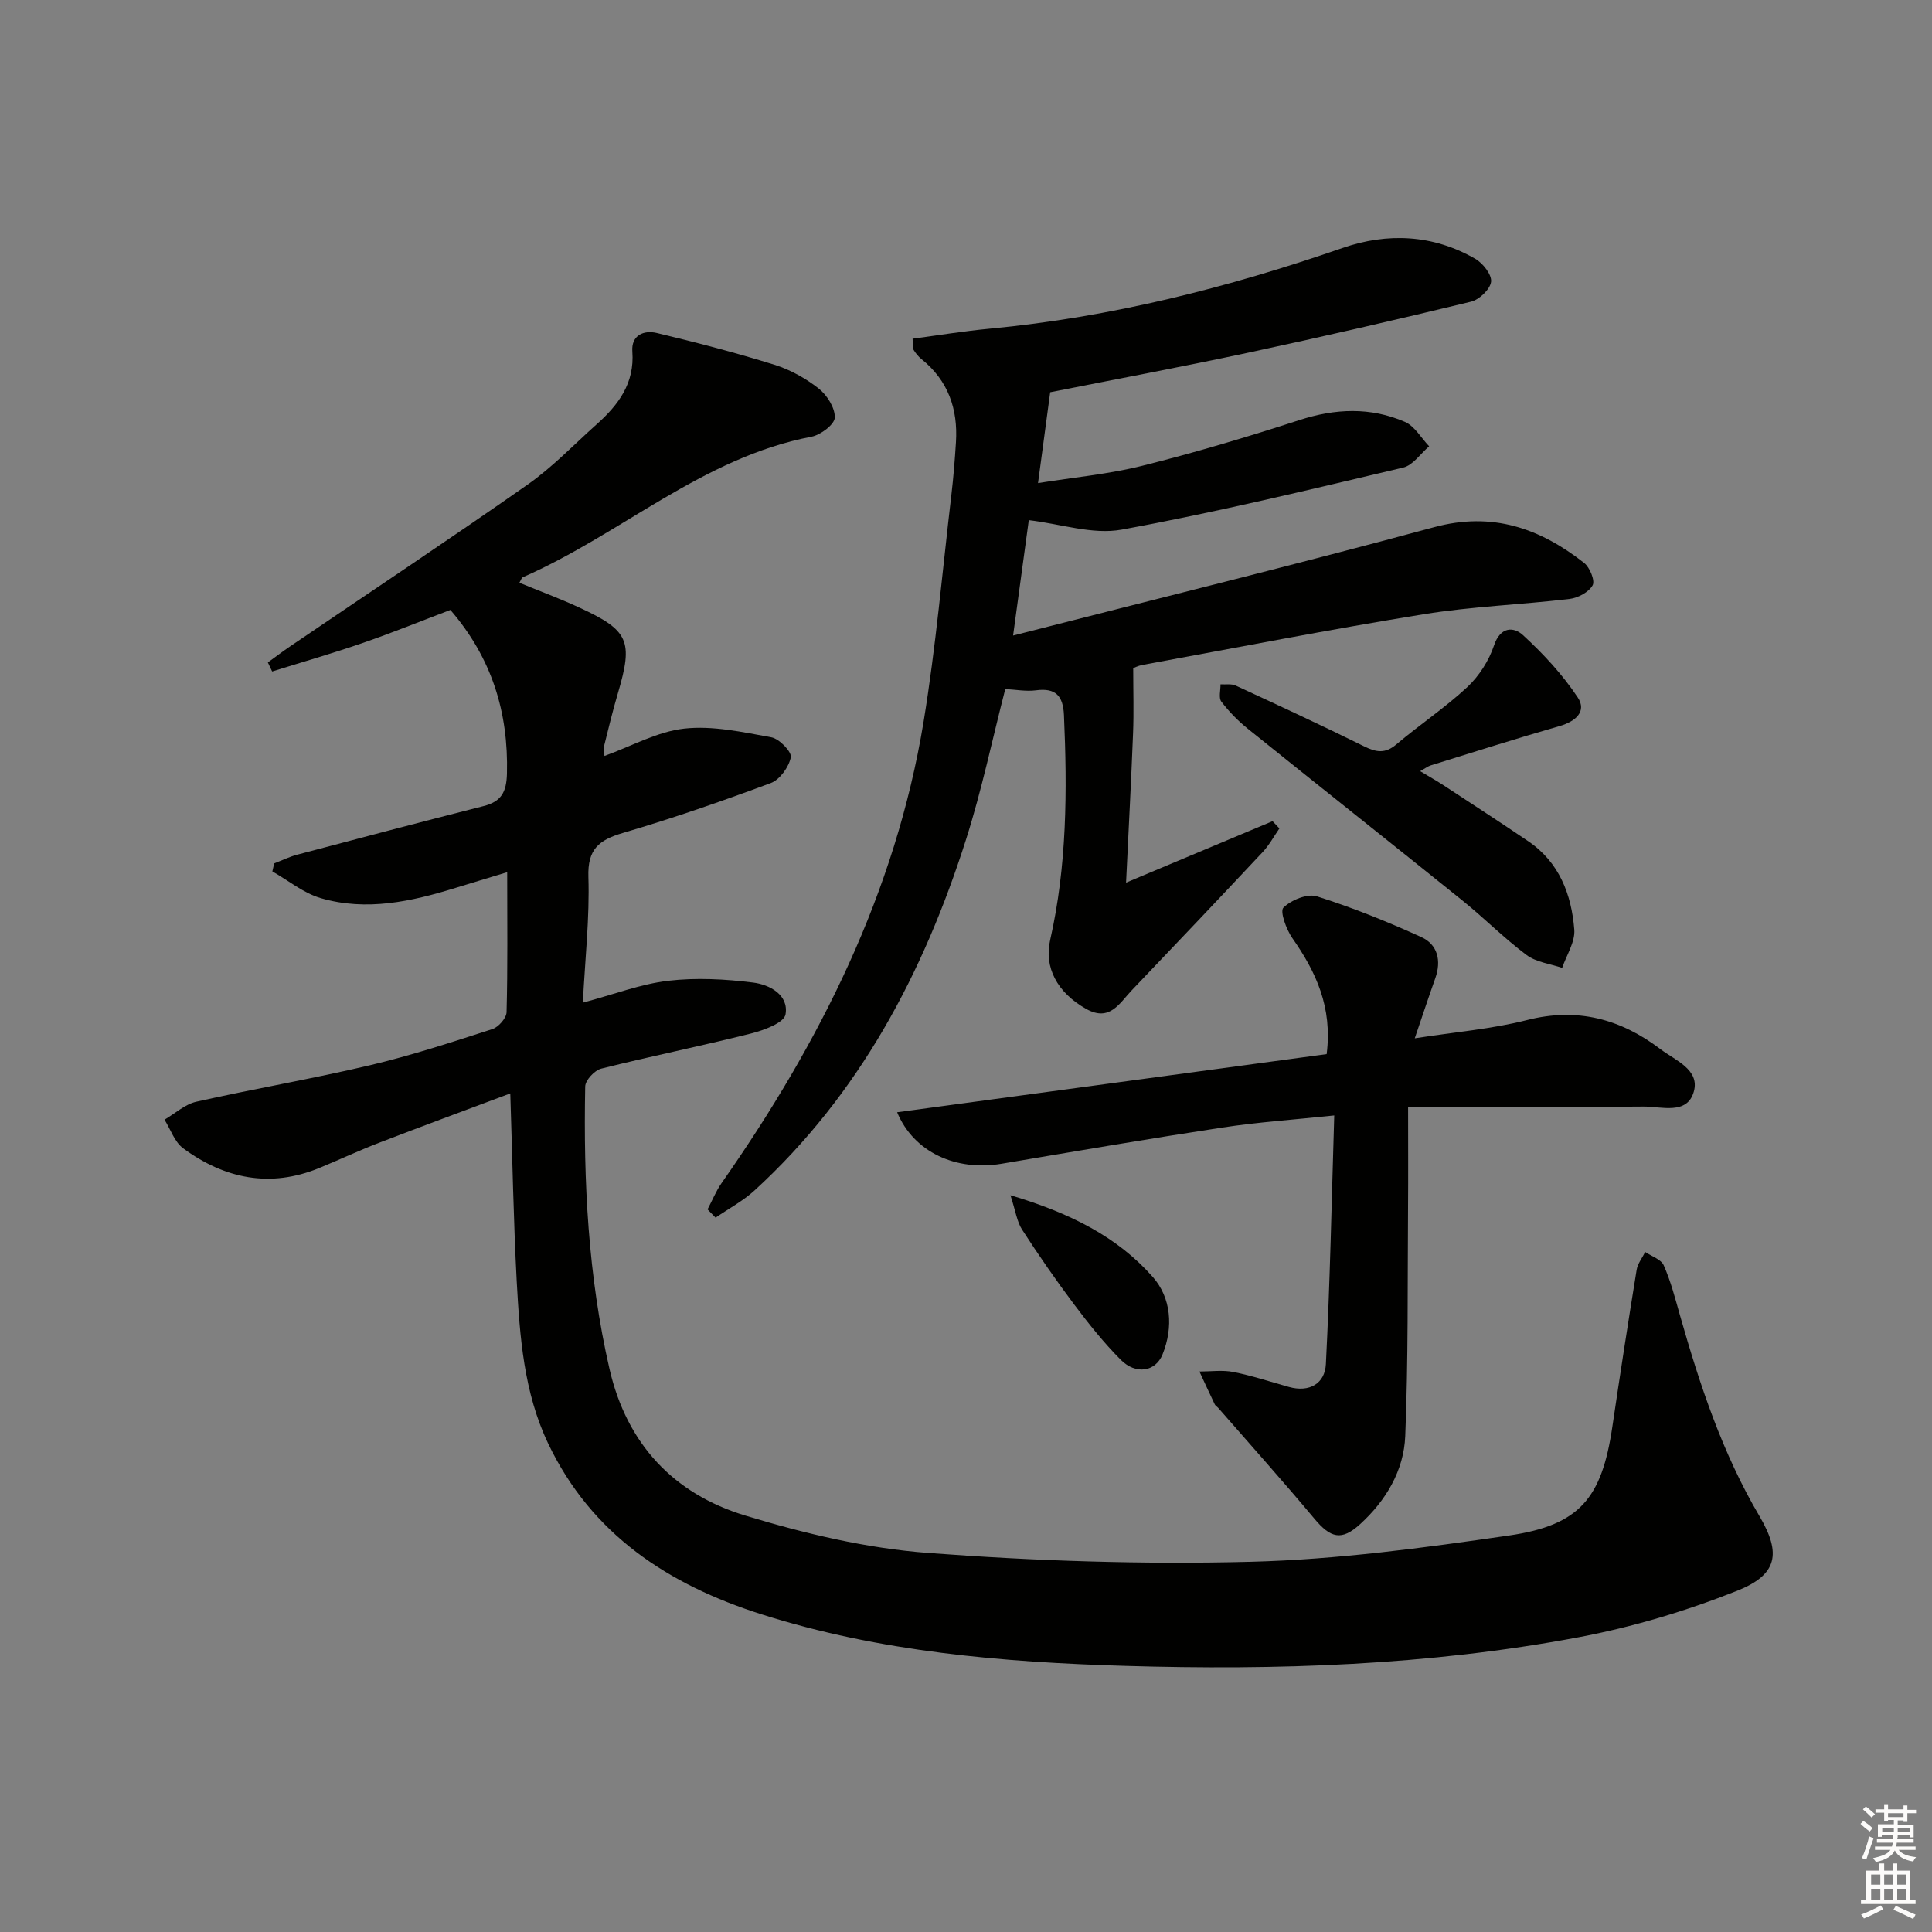 <svg enable-background="new 0 0 400 400" viewBox="0 0 400 400" xmlns="http://www.w3.org/2000/svg"><rect x="0" y="0" width="400" height="400" fill="#808080" stroke="none"/><g fill="#010100"><path d="m105.65 226.38c-9.53 3.57-18.35 6.82-27.12 10.2-4.18 1.61-8.25 3.52-12.4 5.23-10.19 4.2-19.62 2.25-28.21-4.07-1.78-1.31-2.6-3.91-3.86-5.92 2.18-1.28 4.23-3.19 6.58-3.72 11.97-2.69 24.08-4.75 36.02-7.57 8.54-2.02 16.92-4.77 25.28-7.47 1.27-.41 2.91-2.27 2.94-3.5.25-9.31.13-18.63.13-28.98-3.94 1.2-7.3 2.2-10.66 3.24-9.15 2.83-18.46 4.89-27.91 2.14-3.59-1.04-6.72-3.65-10.05-5.54.13-.55.25-1.11.38-1.66 1.6-.62 3.17-1.39 4.82-1.82 12.83-3.4 25.66-6.79 38.53-10.05 3.68-.93 4.74-2.91 4.84-6.72.32-12.68-3.12-23.93-11.71-33.89-5.86 2.22-11.96 4.7-18.18 6.85-6.18 2.13-12.47 3.94-18.72 5.89-.3-.62-.59-1.25-.89-1.87 1.57-1.14 3.12-2.32 4.73-3.41 16.37-11.12 32.85-22.07 49.06-33.42 5.15-3.61 9.56-8.26 14.28-12.47 4.5-4.01 7.88-8.5 7.39-15.06-.26-3.43 2.42-4.47 5.04-3.85 8.19 1.95 16.34 4.08 24.37 6.58 3.27 1.02 6.48 2.8 9.18 4.93 1.73 1.36 3.4 4.01 3.32 6.02-.05 1.41-2.92 3.58-4.8 3.94-22.59 4.32-39.49 20.23-59.81 29.11-.24.11-.34.54-.69 1.13 4.15 1.7 8.3 3.24 12.31 5.09 10.39 4.77 11.29 6.94 8.09 17.78-1.08 3.65-1.97 7.35-2.89 11.05-.14.58.06 1.26.11 1.94 5.63-2.03 10.94-5.04 16.51-5.66 5.89-.65 12.08.72 18.03 1.8 1.65.3 4.26 3.01 4.04 4.14-.41 2.02-2.27 4.63-4.14 5.33-10.09 3.76-20.29 7.29-30.62 10.33-4.97 1.46-7.34 3.37-7.15 9.1.27 8.42-.68 16.88-1.15 26.04 6.46-1.72 11.97-3.86 17.66-4.53 5.79-.68 11.81-.36 17.61.37 3.37.42 7.42 2.54 6.69 6.61-.31 1.72-4.49 3.27-7.16 3.94-10.29 2.59-20.71 4.69-31 7.27-1.38.35-3.29 2.4-3.31 3.7-.38 19.66.6 39.21 5.03 58.48 3.57 15.54 13.3 25.85 28.08 30.34 12.3 3.74 25.12 6.79 37.89 7.75 22.19 1.68 44.54 2.4 66.79 1.83 17.86-.46 35.74-2.87 53.46-5.44 14.69-2.13 19.23-7.75 21.41-22.52 1.6-10.84 3.27-21.67 5.03-32.48.21-1.3 1.16-2.47 1.77-3.7 1.32.9 3.3 1.52 3.84 2.77 1.46 3.31 2.38 6.88 3.37 10.38 4.1 14.39 8.77 28.52 16.45 41.54 4.58 7.77 3.7 12.15-4.64 15.46-10.55 4.18-21.63 7.51-32.79 9.61-31.02 5.84-62.49 6.87-93.95 5.93-25.42-.76-50.75-2.89-75.25-10.68-19.33-6.15-35.2-16.54-44.18-35.4-5.03-10.56-5.86-22.1-6.49-33.55-.67-12.6-.88-25.2-1.33-38.89z"/><path d="m146.49 250.39c.96-1.81 1.73-3.75 2.89-5.42 20.35-29.05 36.03-60.21 41.84-95.55 2.55-15.54 3.9-31.28 5.75-46.94.43-3.63.72-7.28.95-10.93.43-6.88-1.61-12.77-7.15-17.21-.63-.51-1.17-1.18-1.6-1.87-.23-.37-.11-.94-.23-2.34 5.34-.71 10.63-1.58 15.96-2.08 25.09-2.37 49.29-8.48 73.06-16.71 9.29-3.22 18.75-2.8 27.49 2.25 1.58.91 3.44 3.29 3.26 4.75-.2 1.57-2.45 3.71-4.16 4.12-15.31 3.71-30.66 7.25-46.07 10.55-13.92 2.98-27.92 5.59-41.05 8.2-.8 5.95-1.6 11.96-2.52 18.81 7.41-1.19 14.67-1.85 21.65-3.6 10.92-2.73 21.74-5.97 32.45-9.44 7.45-2.42 14.72-2.72 21.85.36 2.03.88 3.37 3.33 5.03 5.06-1.78 1.52-3.35 3.93-5.38 4.41-19.36 4.56-38.72 9.27-58.28 12.84-6 1.1-12.62-1.19-19.23-1.96-.94 6.88-2.02 14.87-3.25 23.89 29.7-7.6 58.51-14.68 87.15-22.43 12.06-3.26 21.9.2 31.07 7.39 1.18.92 2.3 3.67 1.77 4.63-.79 1.42-3.02 2.62-4.76 2.83-10.06 1.2-20.24 1.55-30.23 3.17-19.46 3.15-38.83 6.94-58.23 10.5-.92.17-1.79.63-1.9.67 0 4.85.14 9.13-.03 13.4-.39 10.05-.93 20.1-1.45 31 10.68-4.48 20.51-8.6 30.33-12.72.47.5.95 1 1.42 1.5-1.15 1.65-2.12 3.46-3.48 4.91-8.99 9.59-18.03 19.12-27.11 28.62-2.52 2.64-4.53 6.57-9.41 3.84-6.06-3.4-8.74-8.65-7.47-14.25 3.49-15.36 3.55-30.95 2.86-46.59-.18-3.95-1.68-5.68-5.79-5.13-2.06.27-4.21-.15-6.36-.26-2.69 10.43-4.88 20.98-8.14 31.2-8.8 27.63-22.06 52.71-43.76 72.6-2.4 2.2-5.37 3.78-8.08 5.64-.54-.56-1.1-1.13-1.66-1.71z"/><path d="m276.24 230.94c-8.46.89-15.87 1.39-23.2 2.51-15.25 2.32-30.46 4.92-45.67 7.49-9.43 1.59-18.18-2.37-21.63-10.66 29.82-4.04 59.41-8.04 88.93-12.04 1.23-9.71-2.21-17.02-7.11-24.02-1.25-1.79-2.61-5.54-1.84-6.3 1.61-1.59 4.96-2.96 6.93-2.34 7.36 2.32 14.58 5.23 21.61 8.43 3.39 1.54 4.2 4.88 2.9 8.53-1.37 3.85-2.65 7.74-4.25 12.43 8.32-1.3 15.94-1.92 23.25-3.78 10.42-2.66 19.39-.22 27.61 6.02 3.06 2.32 8.19 4.23 6.92 8.78-1.37 4.92-6.72 3.08-10.46 3.11-15.96.16-31.93.07-48.7.07 0 7.68.04 14.24-.01 20.81-.12 15.78.06 31.58-.58 47.34-.29 7.15-3.99 13.36-9.34 18.24-3.85 3.51-6.1 2.9-9.47-1.13-6.5-7.77-13.26-15.32-19.92-22.95-.22-.25-.56-.42-.7-.71-1.08-2.26-2.13-4.54-3.18-6.81 2.34 0 4.75-.35 7 .09 3.89.77 7.68 2.03 11.51 3.1 4.3 1.2 7.47-.72 7.67-4.73.86-16.89 1.19-33.8 1.73-51.48z"/><path d="m294.03 159.66c1.87 1.13 3.43 2 4.92 2.98 5.83 3.82 11.67 7.61 17.44 11.52 6.44 4.36 8.97 11.02 9.55 18.31.2 2.56-1.62 5.28-2.51 7.92-2.49-.85-5.38-1.17-7.38-2.67-4.65-3.47-8.77-7.65-13.3-11.3-14.76-11.89-29.62-23.65-44.39-35.53-2.04-1.64-3.92-3.56-5.5-5.64-.59-.78-.14-2.36-.17-3.57 1.07.07 2.27-.15 3.17.27 8.89 4.11 17.77 8.22 26.54 12.56 2.52 1.25 4.38 1.58 6.71-.4 4.8-4.07 10.1-7.59 14.69-11.87 2.43-2.27 4.46-5.45 5.52-8.61 1.32-3.96 4.1-3.88 5.99-2.14 4.21 3.86 8.19 8.16 11.34 12.9 1.94 2.91-.44 4.98-3.77 5.94-8.92 2.56-17.76 5.38-26.62 8.12-.6.18-1.13.6-2.23 1.21z"/><path d="m209.2 247.46c12.37 3.69 22.13 8.6 29.48 16.93 3.78 4.29 4.3 10.37 2.01 16.03-1.44 3.57-5.51 4.26-8.63 1.13-3.5-3.51-6.63-7.43-9.62-11.41-3.79-5.04-7.39-10.24-10.81-15.53-1.09-1.67-1.36-3.88-2.43-7.15z"/></g><path d="m385.2 377.6.6-.6c.6.4 1.3.9 1.9 1.5l-.6.7c-.8-.6-1.4-1.1-1.9-1.6zm.3 7.1c.6-1.4 1.1-2.9 1.5-4.5.3.1.6.3.9.4-.5 1.4-1 2.9-1.5 4.4zm.2-10.1.6-.6c.7.5 1.3 1.1 1.9 1.6l-.7.7c-.6-.6-1.2-1.2-1.8-1.7zm8.4-.8h.8v.9h1.8v.7h-1.8v1.8h-.8v-.3h-1.2v.9h3.3v2.6h-.8v-.4h-2.5c0 .3 0 .6-.1.8h3.4v.7h-3.5c0 .3-.1.6-.1.8h4v.7h-3.5c.7.9 1.9 1.3 3.6 1.5-.2.2-.4.5-.6.9-1.9-.3-3.2-1.1-3.8-2.3-.5 1.1-1.8 2-3.9 2.4-.2-.3-.4-.5-.6-.8 1.9-.4 3.1-.9 3.6-1.7h-3.2v-.7h3.5c.1-.2.1-.5.2-.8h-3.3v-.7h3.4c0-.2 0-.5 0-.8h-2.4v.3h-.8v-2.6h3.3v-.9h-1.2v.3h-.8v-1.8h-1.8v-.7h1.8v-.9h.8v.9h3.2zm-4.4 5.5h2.4c0-.3 0-.6 0-.9h-2.4zm1.2-3.1h3.2v-.8h-3.2zm4.4 2.2h-2.4v.9h2.5v-.9z" fill="#fcfbfa"/><path d="m389.2 385.8h.9v1.5h1.8v-1.5h.9v1.5h2.7v6h1.1v.9h-11.3v-.9h1.1v-6h2.7v-1.5zm.2 8.7.5.8c-1.2.6-2.5 1.3-4 1.9-.2-.3-.3-.6-.6-.8 1.6-.6 3-1.3 4.1-1.9zm-2-4.3h1.9v-2.1h-1.9zm0 3.1h1.9v-2.2h-1.9zm2.7-3.1h1.9v-2.1h-1.9zm0 3.1h1.9v-2.2h-1.9zm2.4 1.3c1.4.6 2.7 1.2 4.1 1.8l-.5.9c-1.5-.7-2.8-1.4-4.1-1.9zm2.2-6.5h-1.9v2.1h1.9zm-1.9 5.2h1.9v-2.2h-1.9z" fill="#fcfbfa"/></svg>